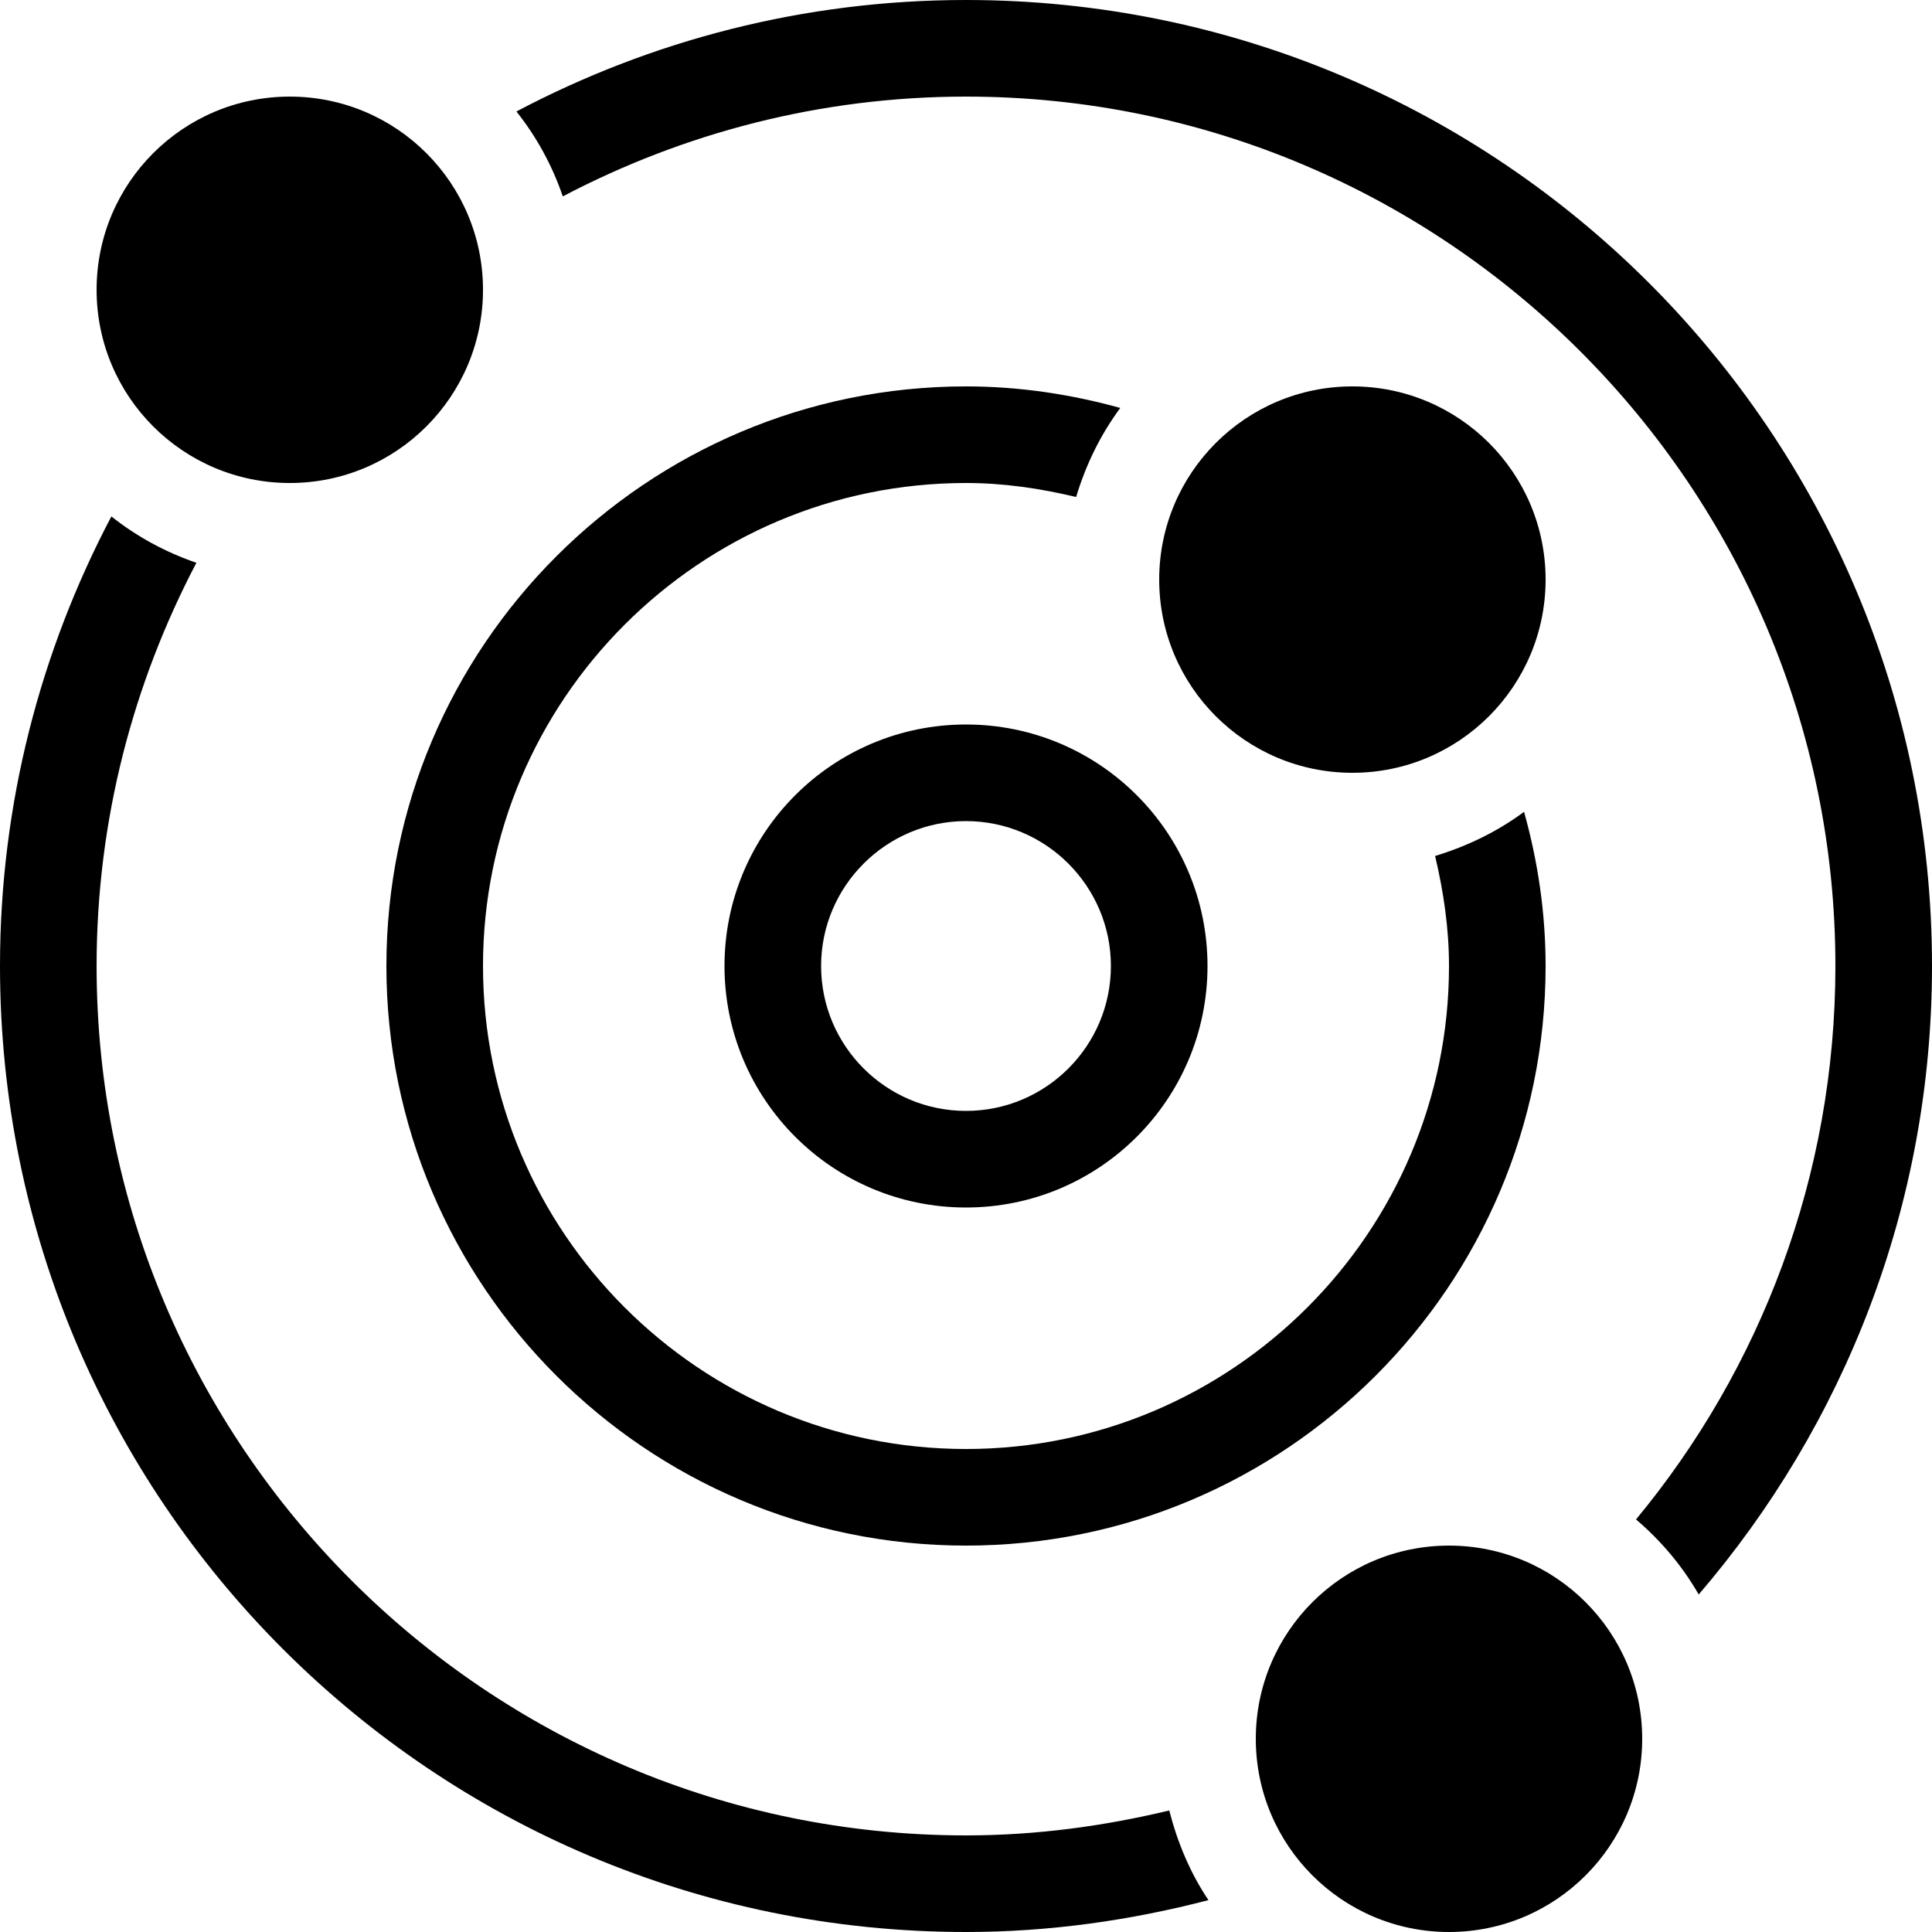 <svg height='100px' width='100px'  fill="#000000" xmlns="http://www.w3.org/2000/svg" xmlns:xlink="http://www.w3.org/1999/xlink" version="1.1" x="0px" y="0px" viewBox="0 0 20 20" xml:space="preserve"><g transform="translate(-570 -1880)"><g xmlns="http://www.w3.org/2000/svg" xmlns:xlink="http://www.w3.org/1999/xlink"><path d="M580,1899c-4.963,0-9-4.037-9-9c0-1.506,0.377-2.924,1.033-4.174c-0.322-0.111-0.617-0.271-0.88-0.48    c-0.733,1.391-1.153,2.973-1.153,4.654c0,5.523,4.477,10,10,10c0.868,0,1.706-0.121,2.51-0.33    c-0.188-0.279-0.32-0.594-0.406-0.928C581.428,1898.904,580.726,1899,580,1899z"></path><path d="M580,1881c4.963,0,9,4.037,9,9c0,2.174-0.775,4.172-2.064,5.729c0.259,0.221,0.478,0.48,0.649,0.777    c1.502-1.75,2.415-4.02,2.415-6.506c0-5.521-4.478-10-10-10c-1.682,0-3.264,0.42-4.654,1.154c0.208,0.262,0.37,0.557,0.48,0.879    C577.075,1881.377,578.493,1881,580,1881z"></path><path d="M586,1890c0-0.553-0.081-1.088-0.223-1.596c-0.274,0.203-0.585,0.355-0.921,0.457c0.087,0.367,0.144,0.746,0.144,1.139    c0,2.758-2.243,5-5,5c-2.757,0-5-2.242-5-5c0-2.756,2.243-5,5-5c0.394,0,0.772,0.057,1.14,0.145    c0.101-0.336,0.253-0.646,0.457-0.922c-0.509-0.141-1.043-0.223-1.597-0.223c-3.309,0-6,2.691-6,6s2.691,6,6,6    S586,1893.309,586,1890z"></path><path d="M577.5,1890c0,1.381,1.119,2.5,2.5,2.5c1.381,0,2.5-1.119,2.5-2.5s-1.119-2.5-2.5-2.5    C578.619,1887.5,577.5,1888.619,577.5,1890z M581.5,1890c0,0.828-0.673,1.5-1.5,1.5s-1.5-0.672-1.5-1.5c0-0.826,0.673-1.5,1.5-1.5    S581.5,1889.174,581.5,1890z"></path><circle cx="573" cy="1883" r="2"></circle><circle cx="584" cy="1886" r="2"></circle><circle cx="585" cy="1898" r="2"></circle></g></g></svg>